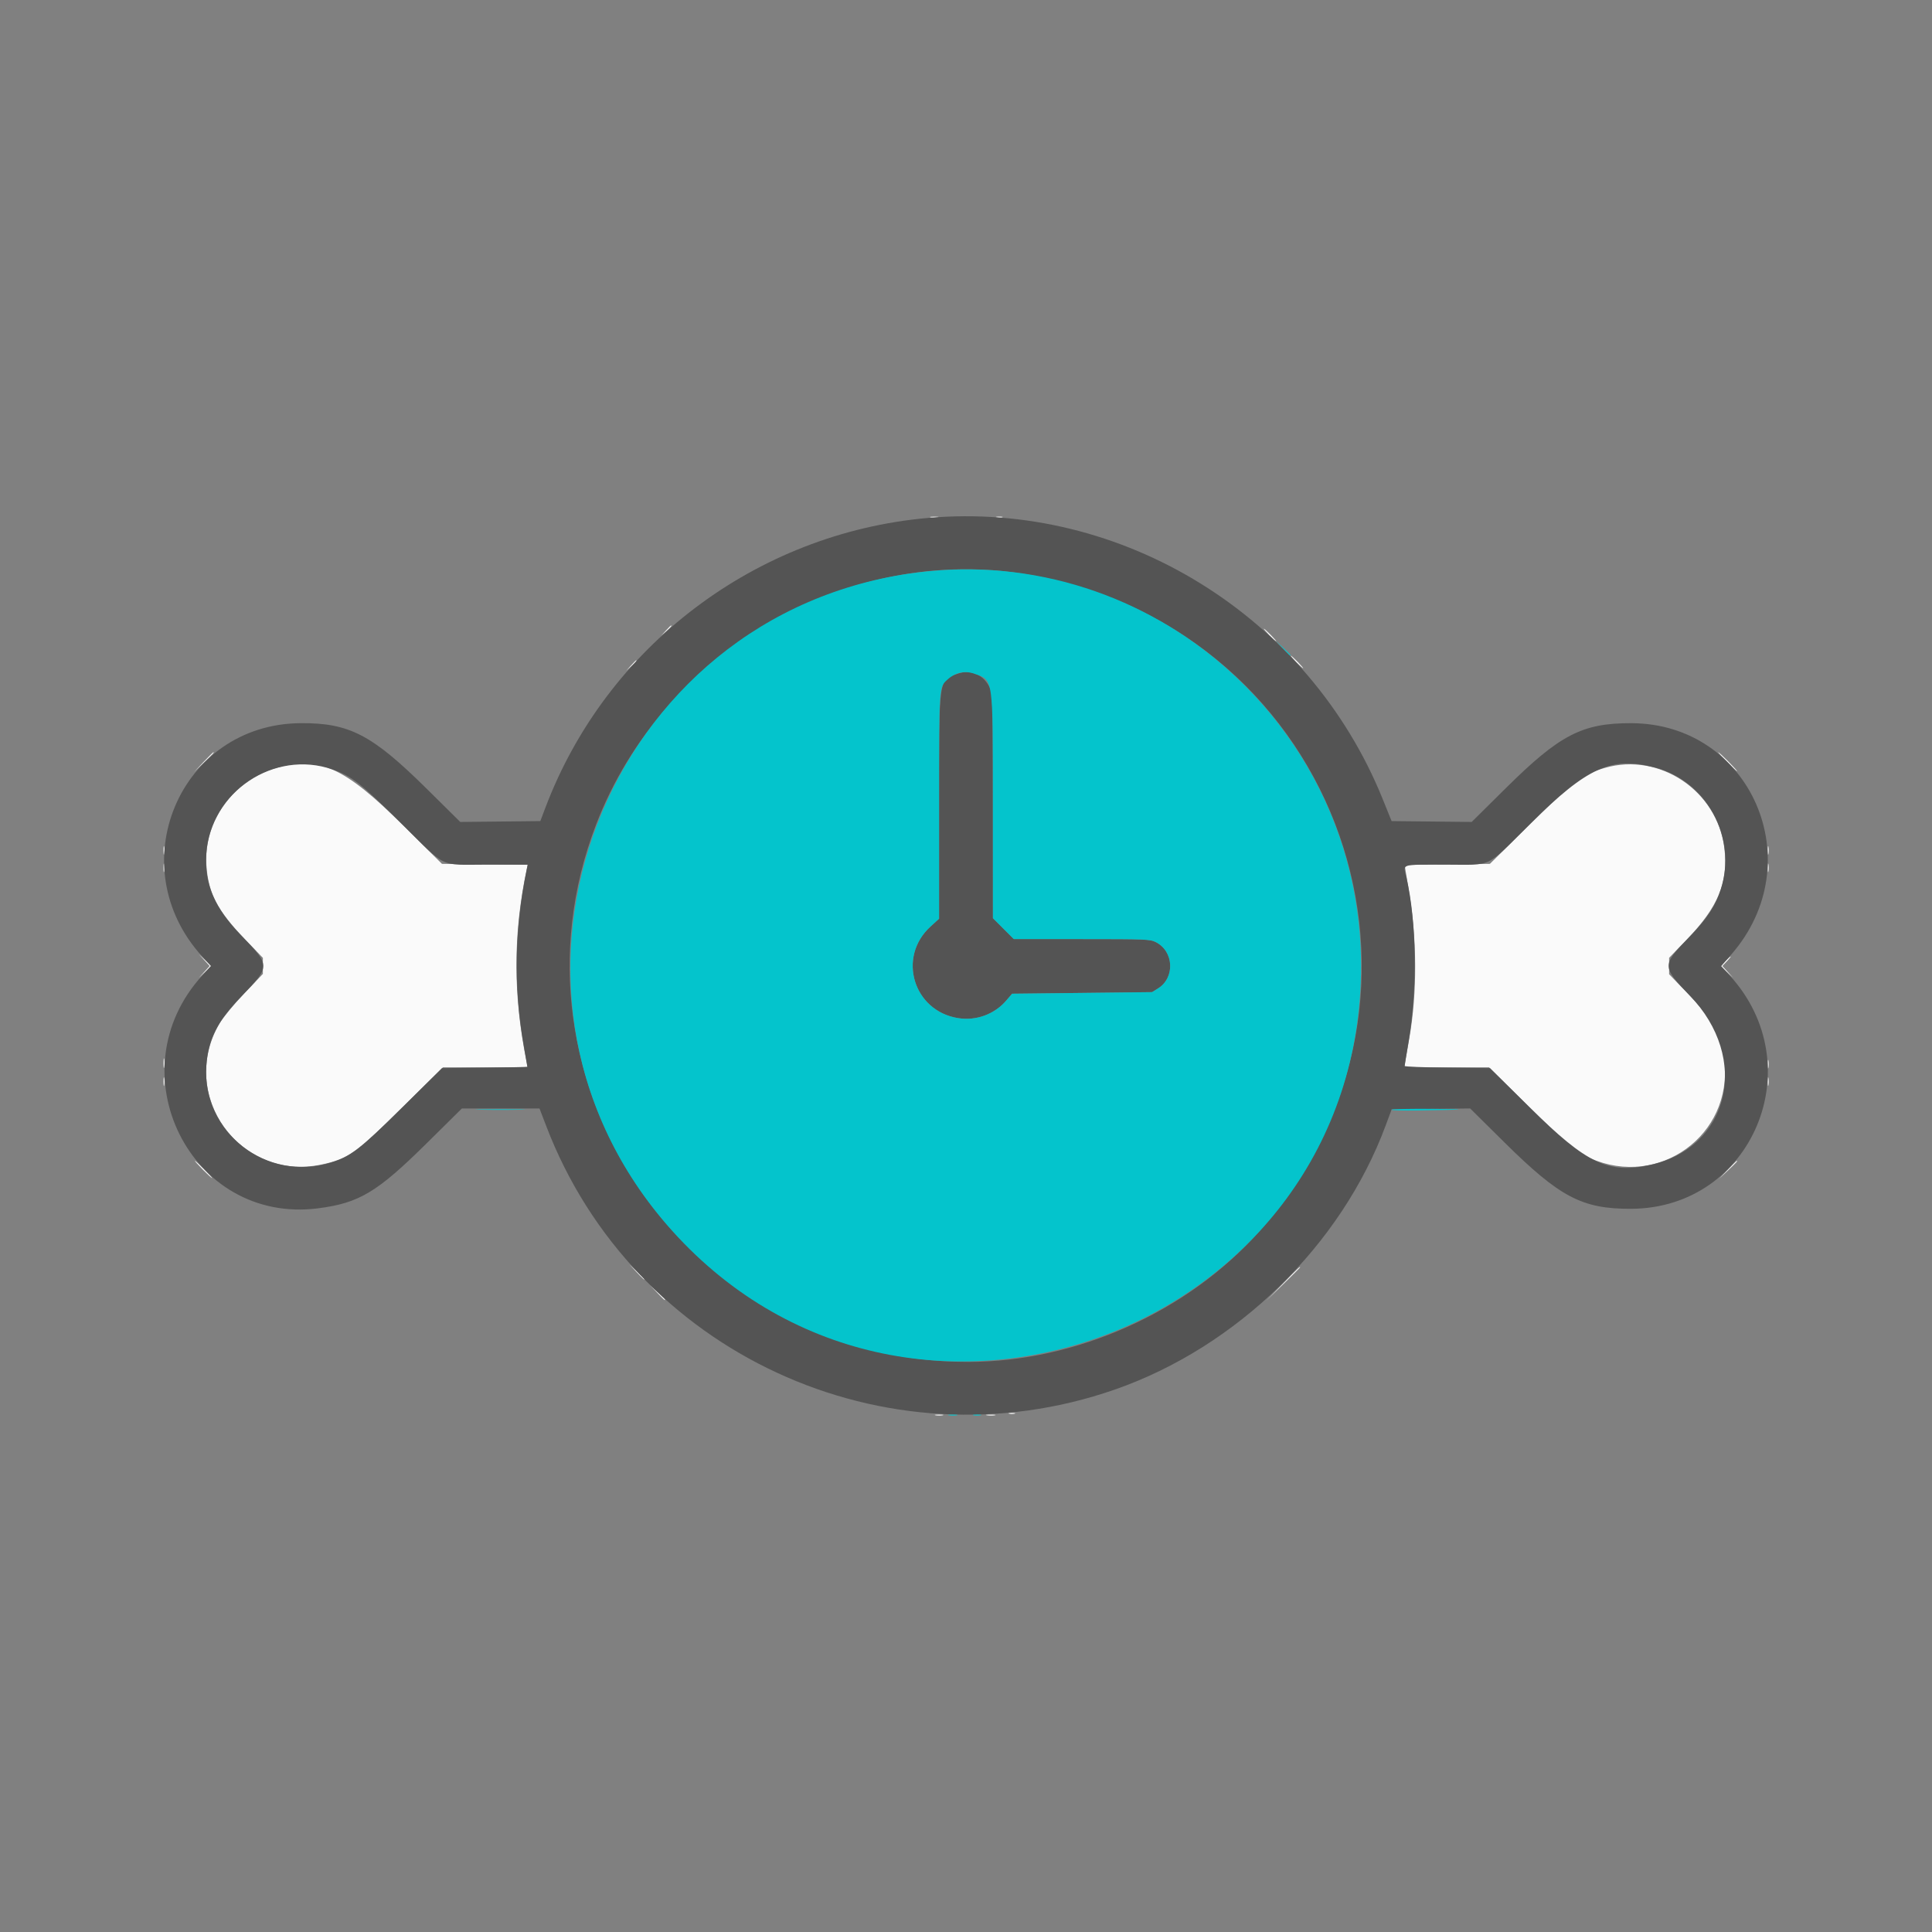 <svg id="svg" version="1.1" xmlns="http://www.w3.org/2000/svg" xmlns:xlink="http://www.w3.org/1999/xlink" width="400" height="400" viewBox="0, 0, 400,400"><rect x="0" y="0" width="400" height="400" fill="#808080" stroke="none"/><g id="svgg"><path id="path0" d="M192.705 107.117 C 193.111 107.195,193.775 107.195,194.180 107.117 C 194.586 107.038,194.254 106.975,193.443 106.975 C 192.631 106.975,192.299 107.038,192.705 107.117 M206.311 107.111 C 206.627 107.194,207.143 107.194,207.459 107.111 C 207.775 107.029,207.516 106.961,206.885 106.961 C 206.254 106.961,205.996 107.029,206.311 107.111 M137.848 130.574 L 136.885 131.639 137.951 130.676 C 138.944 129.779,139.167 129.508,138.914 129.508 C 138.857 129.508,138.378 129.988,137.848 130.574 M262.787 131.475 C 263.491 132.197,264.141 132.787,264.231 132.787 C 264.322 132.787,263.819 132.197,263.115 131.475 C 262.410 130.754,261.760 130.164,261.670 130.164 C 261.580 130.164,262.083 130.754,262.787 131.475 M268.361 137.049 C 269.065 137.770,269.715 138.361,269.805 138.361 C 269.895 138.361,269.393 137.770,268.689 137.049 C 267.984 136.328,267.334 135.738,267.244 135.738 C 267.154 135.738,267.656 136.328,268.361 137.049 M130.635 137.787 L 129.672 138.852 130.738 137.889 C 131.731 136.992,131.954 136.721,131.701 136.721 C 131.644 136.721,131.165 137.201,130.635 137.787 M42.121 157.787 L 40.164 159.836 42.213 157.879 C 44.117 156.061,44.412 155.738,44.170 155.738 C 44.119 155.738,43.197 156.660,42.121 157.787 M357.541 157.705 C 358.612 158.787,359.561 159.672,359.652 159.672 C 359.742 159.672,358.940 158.787,357.869 157.705 C 356.798 156.623,355.848 155.738,355.758 155.738 C 355.668 155.738,356.470 156.623,357.541 157.705 M57.162 158.985 C 48.278 161.527,42.123 170.144,42.736 179.180 C 43.124 184.890,44.990 188.493,50.574 194.305 L 54.426 198.315 54.426 199.976 L 54.426 201.637 50.574 205.678 C 48.455 207.900,46.164 210.667,45.483 211.826 C 36.771 226.660,49.609 244.604,66.446 241.126 C 72.063 239.966,73.603 238.876,83.639 228.956 L 91.704 220.984 100.483 220.984 L 109.262 220.984 109.043 219.918 C 106.210 206.122,106.216 193.283,109.062 179.933 L 109.251 179.047 100.378 178.950 L 91.504 178.852 83.539 170.955 C 71.261 158.781,66.084 156.432,57.162 158.985 M332.295 158.975 C 327.586 160.332,326.047 161.486,316.939 170.484 L 308.468 178.852 299.644 178.949 C 294.790 179.003,290.820 179.087,290.820 179.137 C 290.820 179.187,291.188 181.402,291.638 184.060 C 293.395 194.429,293.446 205.419,291.782 214.969 C 291.410 217.105,291.022 219.332,290.920 219.918 L 290.734 220.984 299.515 220.984 L 308.296 220.984 316.361 228.956 C 324.579 237.079,326.247 238.482,329.272 239.815 C 343.474 246.076,358.728 235.024,357.015 219.713 C 356.409 214.293,354.678 211.123,349.267 205.521 L 345.574 201.698 345.574 200.002 L 345.574 198.306 349.168 194.588 C 355.765 187.766,357.883 182.622,357.006 175.558 C 355.537 163.724,343.602 155.715,332.295 158.975 M33.860 176.066 C 33.860 176.877,33.924 177.209,34.002 176.803 C 34.080 176.398,34.080 175.734,34.002 175.328 C 33.924 174.922,33.860 175.254,33.860 176.066 M365.991 176.066 C 365.991 176.877,366.055 177.209,366.133 176.803 C 366.211 176.398,366.211 175.734,366.133 175.328 C 366.055 174.922,365.991 175.254,365.991 176.066 M33.860 179.672 C 33.860 180.484,33.924 180.816,34.002 180.410 C 34.080 180.004,34.080 179.340,34.002 178.934 C 33.924 178.529,33.860 178.861,33.860 179.672 M365.991 179.672 C 365.991 180.484,366.055 180.816,366.133 180.410 C 366.211 180.004,366.211 179.340,366.133 178.934 C 366.055 178.529,365.991 178.861,365.991 179.672 M42.284 198.770 L 43.407 200.000 42.284 201.230 L 41.160 202.459 42.460 201.230 L 43.760 200.000 42.460 198.770 L 41.160 197.541 42.284 198.770 M357.206 199.024 L 356.256 200.015 357.548 201.237 L 358.840 202.459 357.718 201.231 L 356.596 200.003 357.540 199.018 C 358.059 198.476,358.410 198.033,358.319 198.033 C 358.229 198.033,357.728 198.479,357.206 199.024 M33.864 220.164 C 33.867 221.066,33.930 221.396,34.006 220.897 C 34.081 220.399,34.079 219.661,34.001 219.258 C 33.923 218.855,33.862 219.262,33.864 220.164 M365.991 220.328 C 365.991 221.139,366.055 221.471,366.133 221.066 C 366.211 220.660,366.211 219.996,366.133 219.590 C 366.055 219.184,365.991 219.516,365.991 220.328 M33.860 223.934 C 33.860 224.746,33.924 225.078,34.002 224.672 C 34.080 224.266,34.080 223.602,34.002 223.197 C 33.924 222.791,33.860 223.123,33.860 223.934 M365.991 223.934 C 365.991 224.746,366.055 225.078,366.133 224.672 C 366.211 224.266,366.211 223.602,366.133 223.197 C 366.055 222.791,365.991 223.123,365.991 223.934 M41.967 242.131 C 42.947 243.123,43.822 243.934,43.912 243.934 C 44.002 243.934,43.275 243.123,42.295 242.131 C 41.316 241.139,40.440 240.328,40.350 240.328 C 40.260 240.328,40.988 241.139,41.967 242.131 M357.694 242.213 L 355.902 244.098 357.787 242.306 C 359.538 240.641,359.822 240.328,359.579 240.328 C 359.528 240.328,358.679 241.176,357.694 242.213 M131.790 263.361 C 133.148 264.808,133.443 265.069,133.443 264.822 C 133.443 264.770,132.742 264.069,131.885 263.265 L 130.328 261.803 131.790 263.361 M265.568 265.820 L 262.131 269.344 265.656 265.907 C 267.594 264.017,269.180 262.431,269.180 262.383 C 269.180 262.146,268.760 262.546,265.568 265.820 M136.052 267.623 C 137.411 269.071,137.705 269.331,137.705 269.085 C 137.705 269.032,137.004 268.331,136.148 267.527 L 134.590 266.066 136.052 267.623 M208.934 292.685 C 209.250 292.767,209.766 292.767,210.082 292.685 C 210.398 292.603,210.139 292.535,209.508 292.535 C 208.877 292.535,208.619 292.603,208.934 292.685 M193.689 293.018 C 194.094 293.096,194.758 293.096,195.164 293.018 C 195.570 292.940,195.238 292.876,194.426 292.876 C 193.615 292.876,193.283 292.940,193.689 293.018 M204.349 293.022 C 204.847 293.098,205.585 293.096,205.988 293.018 C 206.391 292.940,205.984 292.878,205.082 292.881 C 204.180 292.883,203.850 292.947,204.349 293.022 " stroke="none" fill="#fafafa" fill-rule="evenodd"></path><path id="path1" d="M192.131 107.232 C 156.508 110.374,125.562 133.808,112.922 167.213 L 111.868 170.000 103.579 170.088 L 95.290 170.175 88.383 163.341 C 77.044 152.121,72.342 149.667,62.295 149.724 C 37.150 149.868,24.740 179.373,41.942 198.115 L 43.672 200.000 41.944 201.885 C 23.665 221.824,39.439 253.603,65.907 250.163 C 74.395 249.060,78.099 246.835,88.382 236.664 L 95.617 229.508 103.660 229.508 L 111.703 229.508 113.116 233.197 C 131.064 280.049,183.308 304.238,230.820 287.693 C 256.024 278.917,277.660 257.841,286.851 233.115 L 288.131 229.672 296.257 229.584 L 304.383 229.496 311.454 236.496 C 322.963 247.888,327.578 250.309,337.705 250.268 C 362.810 250.167,375.242 220.632,358.067 201.897 L 356.349 200.023 358.453 197.610 C 375.047 178.584,362.565 149.777,337.705 149.727 C 327.585 149.707,322.927 152.121,311.776 163.166 L 304.699 170.175 296.408 170.088 L 288.117 170.000 286.261 165.410 C 270.948 127.541,232.349 103.685,192.131 107.232 M213.115 119.009 C 277.525 130.380,304.038 206.175,260.678 254.983 C 245.907 271.611,222.838 281.951,200.492 281.963 C 142.779 281.993,102.810 224.254,123.441 170.656 C 137.299 134.654,175.877 112.435,213.115 119.009 M198.248 139.495 C 194.276 140.911,194.426 139.835,194.426 166.899 L 194.426 190.212 192.637 191.847 C 185.722 198.167,189.098 209.320,198.373 210.794 C 202.118 211.389,205.897 210.003,208.352 207.133 L 209.547 205.738 224.036 205.574 L 238.525 205.410 239.764 204.639 C 243.303 202.439,243.055 196.975,239.330 195.075 C 238.122 194.458,237.358 194.426,223.978 194.426 L 209.897 194.426 207.735 192.265 L 205.574 190.103 205.567 166.937 C 205.560 145.160,205.523 143.692,204.957 142.459 C 203.684 139.687,201.015 138.508,198.248 139.495 M68.852 159.314 C 72.825 160.700,74.549 162.049,82.951 170.346 C 92.750 180.023,90.674 179.016,100.839 179.016 L 109.262 179.016 109.043 180.082 C 106.545 192.249,106.320 204.168,108.365 216.044 C 108.814 218.646,109.180 220.816,109.180 220.865 C 109.180 220.913,105.205 220.997,100.347 221.051 L 91.514 221.148 83.216 229.346 C 74.384 238.072,72.689 239.380,68.525 240.685 C 55.239 244.849,41.795 234.427,42.723 220.683 C 43.094 215.185,44.973 211.471,50.035 206.230 C 56.015 200.038,56.015 199.957,50.000 193.742 C 44.388 187.943,42.304 183.080,42.716 176.749 C 43.550 163.948,56.803 155.108,68.852 159.314 M342.472 158.858 C 353.316 161.620,359.727 173.361,356.268 184.124 C 355.135 187.651,353.361 190.311,349.508 194.262 C 344.073 199.836,344.081 200.136,349.843 206.104 C 362.401 219.112,358.153 237.521,341.750 241.170 C 333.045 243.107,328.564 240.984,316.784 229.346 L 308.486 221.148 299.653 221.051 C 294.795 220.997,290.820 220.839,290.820 220.699 C 290.820 220.559,291.188 218.271,291.638 215.615 C 293.491 204.674,293.304 190.872,291.176 181.639 C 290.515 178.774,289.772 179.016,299.202 179.016 C 309.318 179.016,307.285 179.996,316.885 170.492 C 328.649 158.847,333.596 156.598,342.472 158.858 " stroke="none" fill="#545454" fill-rule="evenodd"></path><path id="path2" d="M189.921 118.530 C 125.143 126.725,95.366 204.126,137.998 253.494 C 187.457 310.767,281.924 275.516,281.790 199.836 C 281.703 150.687,238.434 112.392,189.921 118.530 M265.560 134.180 C 266.919 135.628,267.213 135.888,267.213 135.642 C 267.213 135.589,266.512 134.889,265.656 134.085 L 264.098 132.623 265.560 134.180 M201.743 139.491 C 205.705 140.904,205.558 139.851,205.567 166.937 L 205.574 190.103 207.735 192.265 L 209.897 194.426 223.978 194.426 C 237.358 194.426,238.122 194.458,239.330 195.075 C 243.055 196.975,243.303 202.439,239.764 204.639 L 238.525 205.410 224.036 205.574 L 209.547 205.738 208.352 207.133 C 205.897 210.003,202.118 211.389,198.373 210.794 C 189.098 209.320,185.722 198.167,192.637 191.847 L 194.426 190.212 194.426 166.899 C 194.426 141.759,194.388 142.339,196.156 140.710 C 197.772 139.221,199.766 138.786,201.743 139.491 M99.426 229.753 C 101.725 229.810,105.488 229.810,107.787 229.753 C 110.086 229.697,108.205 229.651,103.607 229.651 C 99.008 229.651,97.127 229.697,99.426 229.753 M288.083 229.754 C 287.999 229.889,290.388 229.962,293.391 229.916 C 303.715 229.756,304.739 229.644,296.495 229.576 C 291.952 229.539,288.167 229.619,288.083 229.754 M196.480 293.022 C 196.978 293.098,197.716 293.096,198.119 293.018 C 198.523 292.940,198.115 292.878,197.213 292.881 C 196.311 292.883,195.982 292.947,196.480 293.022 M201.557 293.018 C 201.963 293.096,202.627 293.096,203.033 293.018 C 203.439 292.940,203.107 292.876,202.295 292.876 C 201.484 292.876,201.152 292.940,201.557 293.018 " stroke="none" fill="#04c4cc" fill-rule="evenodd"></path></g></svg>